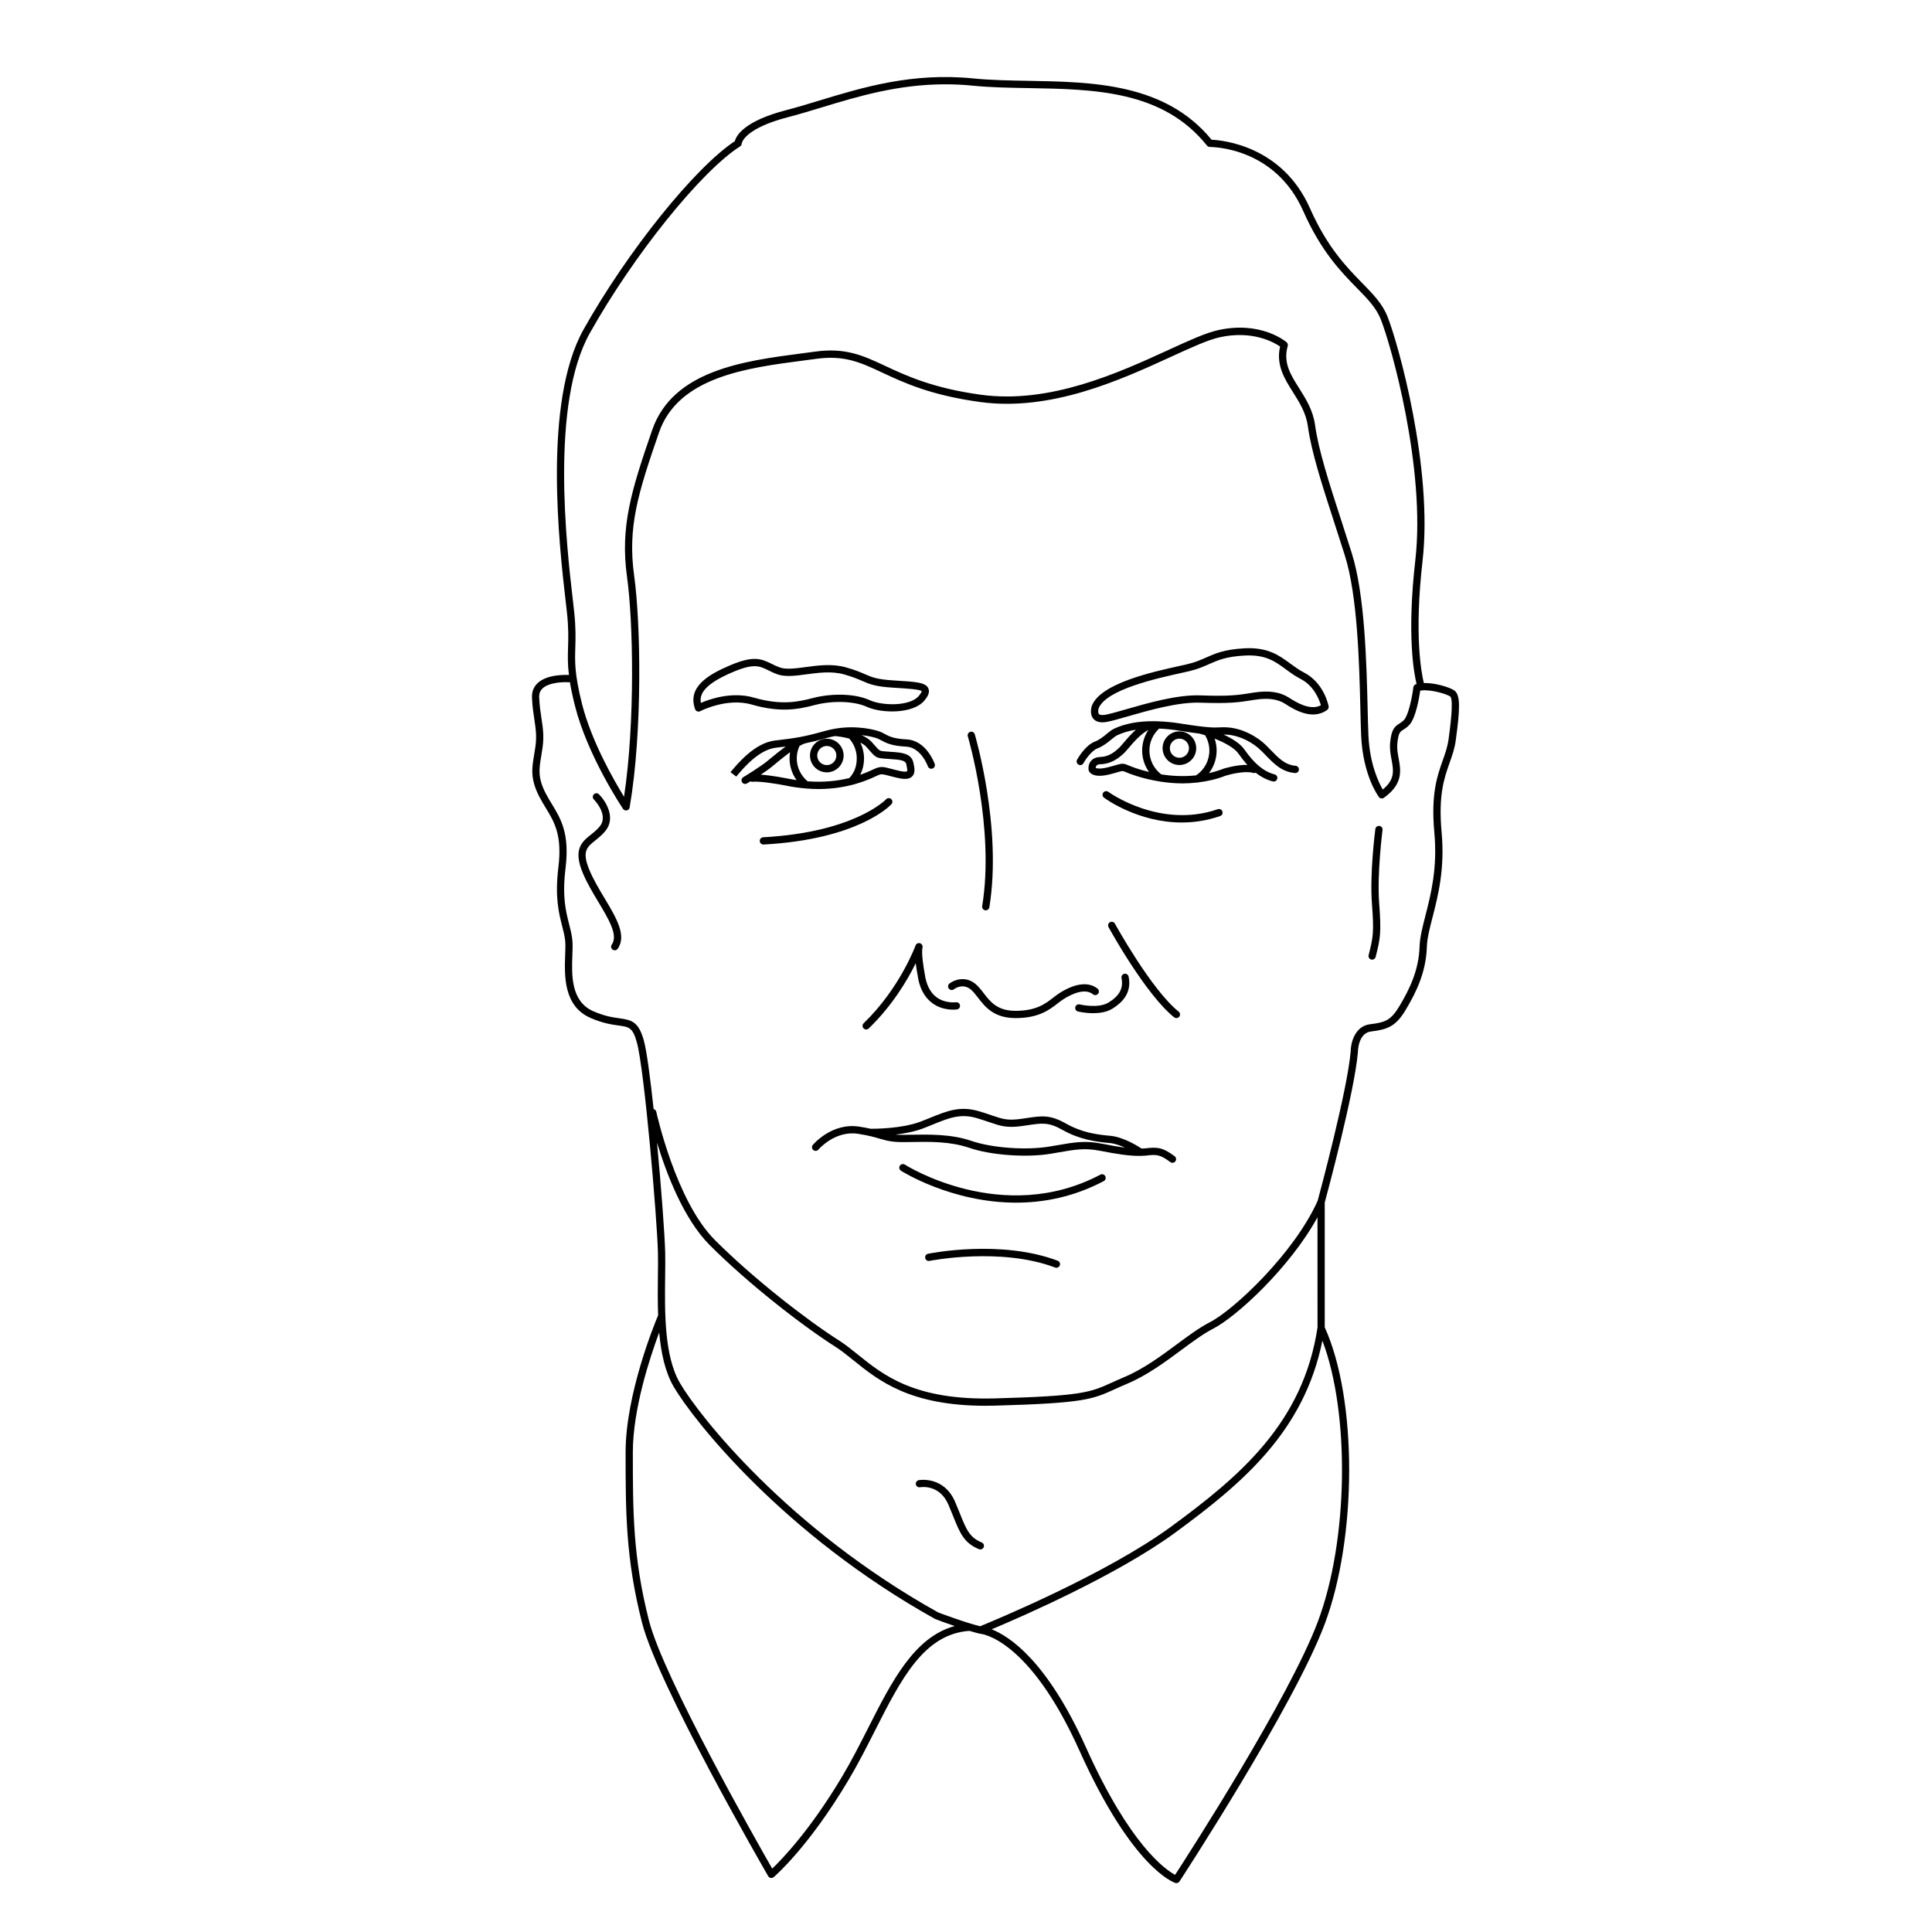 <?xml version="1.0" encoding="UTF-8"?>
<!-- The Best Svg Icon site in the world: iconSvg.co, Visit us! https://iconsvg.co -->
<svg fill="#000000" width="800px" height="800px" version="1.1" viewBox="144 144 512 512" xmlns="http://www.w3.org/2000/svg">
 <g>
  <path d="m447.38 448.34c-0.266 0.031-0.586 0.012-0.871 0.027-1.113-0.734-4.871-3.055-8.25-3.363-3.625-0.328-7.519-0.852-11.793-3.262-4.195-2.367-6.379-2.043-10.344-1.453l-1.535 0.223c-3.566 0.492-4.789 0.078-7.746-0.926-0.926-0.316-2.004-0.68-3.348-1.082-5.039-1.512-8.504-0.098-12.891 1.688-0.828 0.336-1.691 0.688-2.609 1.039-5.129 1.945-12.492 1.906-13.273 1.902-0.84-0.188-1.812-0.379-3-0.562-7.219-1.121-12.105 4.602-12.312 4.844-0.34 0.406-0.289 1.012 0.121 1.352 0.402 0.34 1.012 0.289 1.352-0.113 0.043-0.051 4.41-5.148 10.543-4.18 2.809 0.438 4.356 0.891 5.719 1.289 1.832 0.535 3.262 0.945 6.625 0.91l1.41-0.023c5.227-0.098 10.629-0.191 15.703 1.543 5.731 1.965 15.254 2.641 21.672 1.543l1.512-0.262c5.106-0.883 7.434-1.289 11.523-0.492 4.203 0.812 7.703 1.398 10.582 1.328 0.047 0.008 0.086 0.039 0.129 0.039 0.078 0 0.152-0.035 0.227-0.055 0.359-0.016 0.75 0 1.086-0.043 2.844-0.34 3.781-0.348 6.523 1.711 0.172 0.129 0.375 0.191 0.578 0.191 0.293 0 0.582-0.133 0.77-0.387 0.316-0.426 0.234-1.027-0.191-1.348-3.199-2.398-4.637-2.477-7.91-2.078zm-23.648-0.766-1.508 0.258c-6.152 1.055-15.258 0.406-20.73-1.465-5.394-1.848-11.219-1.734-16.363-1.645l-1.402 0.023c-0.969 0.02-1.738-0.008-2.41-0.066 2.387-0.285 5.051-0.781 7.352-1.656 0.934-0.355 1.812-0.715 2.652-1.059 4.195-1.707 7.227-2.941 11.613-1.629 1.316 0.395 2.371 0.754 3.281 1.062 2.973 1.012 4.613 1.57 8.629 1.012l1.555-0.227c3.773-0.559 5.496-0.816 9.117 1.227 4.602 2.598 8.898 3.172 12.562 3.504 1.332 0.121 2.773 0.637 4.051 1.223-1.852-0.242-3.91-0.617-6.188-1.059-4.426-0.848-7.027-0.402-12.211 0.496z"/>
  <path d="m435.61 455.3c-25.938 13.695-51.547-2.496-51.805-2.66-0.445-0.285-1.039-0.16-1.328 0.285-0.289 0.445-0.16 1.039 0.285 1.328 0.188 0.121 13.352 8.465 30.523 8.465 7.254 0 15.223-1.492 23.223-5.715 0.469-0.246 0.648-0.828 0.402-1.301-0.25-0.473-0.832-0.648-1.301-0.402z"/>
  <path d="m424.3 478.11c-14.977-5.672-33.578-2.012-34.359-1.848-0.52 0.105-0.855 0.613-0.75 1.133 0.105 0.523 0.609 0.867 1.133 0.754 0.188-0.039 18.852-3.711 33.297 1.762 0.113 0.043 0.227 0.062 0.34 0.062 0.387 0 0.754-0.238 0.898-0.621 0.188-0.5-0.062-1.055-0.559-1.242z"/>
  <path d="m396.81 406.16c0.09-0.07 2.215-1.691 4.379 0 0.68 0.531 1.301 1.34 1.957 2.191 1.871 2.43 4.199 5.453 9.988 5.453 6.121 0 8.914-2.16 11.16-3.894 0.57-0.438 1.109-0.859 1.676-1.211 1.938-1.203 5.516-2.961 7.684-1.199 0.414 0.34 1.016 0.27 1.352-0.141 0.336-0.414 0.273-1.016-0.141-1.352-2.297-1.863-5.812-1.492-9.91 1.059-0.621 0.387-1.215 0.844-1.84 1.324-2.117 1.637-4.519 3.492-9.984 3.492-4.84 0-6.684-2.391-8.465-4.707-0.734-0.953-1.426-1.848-2.297-2.531-2.668-2.09-5.578-0.914-6.75 0-0.418 0.328-0.492 0.93-0.164 1.352 0.332 0.418 0.938 0.492 1.355 0.164z"/>
  <path d="m437.74 409.7c-2.703 1.641-7.57 0.5-7.617 0.484-0.523-0.121-1.035 0.191-1.16 0.711-0.125 0.516 0.191 1.035 0.707 1.16 0.129 0.031 1.898 0.449 4.027 0.449 1.668 0 3.559-0.258 5.043-1.164 3.644-2.223 5.07-5.016 4.352-8.531-0.105-0.523-0.613-0.855-1.133-0.75-0.52 0.105-0.855 0.613-0.75 1.133 0.551 2.699-0.52 4.707-3.469 6.508z"/>
  <path d="m389.04 401.92c-0.27-1.391-0.902-5.32-0.57-6.824 0.109-0.496-0.184-0.992-0.672-1.133-0.492-0.133-1 0.125-1.172 0.602-0.039 0.113-4.113 11.301-13.746 20.605-0.383 0.367-0.391 0.977-0.023 1.359 0.188 0.195 0.441 0.293 0.691 0.293 0.242 0 0.48-0.09 0.668-0.27 6.414-6.195 10.391-13.055 12.457-17.289 0.184 1.477 0.422 2.727 0.469 2.961 0.438 3.422 1.734 5.969 3.859 7.566 2.977 2.242 6.453 1.742 6.602 1.719 0.523-0.078 0.883-0.566 0.805-1.09-0.078-0.523-0.566-0.891-1.09-0.809-0.027-0.004-2.859 0.391-5.176-1.367-1.684-1.281-2.723-3.387-3.102-6.324z"/>
  <path d="m439.46 388.78c-0.258-0.465-0.836-0.637-1.305-0.383-0.465 0.254-0.637 0.84-0.379 1.305 0.398 0.727 9.879 17.906 17.383 23.895 0.176 0.141 0.387 0.211 0.598 0.211 0.281 0 0.562-0.125 0.75-0.363 0.332-0.414 0.266-1.02-0.152-1.352-7.203-5.746-16.797-23.137-16.895-23.312z"/>
  <path d="m487.34 346.94c-2.758-0.23-4.43-1.957-6.543-4.137-0.34-0.352-0.691-0.715-1.051-1.074-2.773-2.773-6.566-4.621-10.141-4.938-1.129-0.098-1.766-0.062-2.438-0.031-1.336 0.074-2.992 0.156-10.273-1.012-2.086-0.336-4.043-0.523-5.898-0.59-0.098-0.02-0.195-0.02-0.293-0.008-0.203-0.008-0.402-0.012-0.602-0.016-0.023-0.004-0.043-0.016-0.066-0.016-0.055-0.004-0.113 0.012-0.168 0.012-4.168-0.035-7.723 0.613-10.602 1.977-0.695 0.328-1.344 0.859-2.027 1.422-0.875 0.719-1.871 1.535-3.098 2.008-2.629 1.016-4.625 4.644-4.707 4.797-0.254 0.465-0.082 1.047 0.387 1.301 0.469 0.258 1.051 0.082 1.305-0.383 0.48-0.875 2.078-3.289 3.711-3.922 1.516-0.586 2.684-1.543 3.621-2.316 0.617-0.504 1.148-0.941 1.637-1.172 1.449-0.688 3.102-1.172 4.941-1.469-1.305 1.152-2.461 2.516-3.34 3.551-0.457 0.539-0.828 0.984-1.102 1.238-1.305 1.23-2.812 2.379-5.008 2.445-1.363 0.043-2.102 0.602-2.484 1.066-0.816 0.996-0.637 2.242-0.613 2.383 0.012 0.066 0.027 0.129 0.051 0.191 0.195 0.5 1.176 2.055 5.566 0.961 1.016-0.254 1.723-0.465 2.246-0.621 1.156-0.34 1.152-0.344 2.406 0.195 0.273 0.117 3.699 1.547 8.609 2.324 0.004 0 0.004 0.004 0.008 0.004h0.004c1.855 0.293 3.914 0.496 6.109 0.496 1.195 0 2.434-0.09 3.688-0.223 0.039 0.004 0.074 0.027 0.113 0.027 0.09 0 0.176-0.051 0.266-0.074 2.387-0.285 4.84-0.82 7.281-1.785 1.305-0.41 5.156-1.34 7.266-0.723 0.23 0.07 0.461 0.035 0.664-0.059 1.445 1.141 2.934 1.898 4.547 2.316 0.082 0.023 0.164 0.031 0.242 0.031 0.426 0 0.816-0.285 0.93-0.719 0.133-0.512-0.172-1.039-0.688-1.172-2.867-0.75-5.344-2.789-8.027-6.613-1.145-1.629-3.359-2.961-5.539-3.961 0.336 0 0.715 0.016 1.207 0.059 3.141 0.281 6.488 1.918 8.953 4.383 0.355 0.355 0.695 0.707 1.031 1.051 2.203 2.273 4.285 4.426 7.766 4.715 0.027 0 0.055 0.004 0.082 0.004 0.496 0 0.914-0.379 0.957-0.879 0.035-0.539-0.359-1.004-0.887-1.047zm-47.539-0.199c-0.508 0.148-1.188 0.352-2.168 0.598-2.215 0.555-3.059 0.258-3.258 0.199 0.008-0.188 0.047-0.457 0.215-0.652 0.188-0.227 0.543-0.344 1.051-0.359 2.844-0.086 4.766-1.547 6.269-2.969 0.305-0.289 0.73-0.785 1.246-1.391 1.219-1.438 3.246-3.769 5.172-4.711-1.059 1.598-1.648 3.477-1.648 5.441 0 2.062 0.656 4.043 1.82 5.688-2.922-0.703-4.824-1.5-5.043-1.594-1.715-0.734-1.953-0.75-3.656-0.25zm11.961 2.488c-1.977-1.5-3.156-3.844-3.156-6.332 0-2.231 0.949-4.316 2.578-5.816 1.699 0.078 3.492 0.258 5.402 0.566 2.246 0.363 3.965 0.605 5.32 0.77 0.387 0.102 0.898 0.254 1.461 0.434 0.73 1.223 1.129 2.613 1.129 4.051 0 2.66-1.312 5.098-3.512 6.578-3.34 0.363-6.516 0.168-9.223-0.25zm20.43-5.519c0.801 1.141 1.586 2.125 2.379 2.988-2.887-0.051-6.156 0.957-6.379 1.031-1.27 0.5-2.543 0.871-3.809 1.164 1.301-1.695 2.039-3.781 2.039-6 0-1.082-0.191-2.141-0.535-3.152 2.469 0.984 5.18 2.367 6.305 3.969z"/>
  <path d="m466.72 358.45c-15.328 5.293-28.863-4.5-29-4.602-0.426-0.312-1.031-0.223-1.344 0.203-0.316 0.426-0.227 1.027 0.199 1.344 0.457 0.336 9.055 6.574 20.59 6.574 3.203 0 6.633-0.48 10.18-1.703 0.504-0.172 0.77-0.723 0.594-1.223-0.168-0.5-0.715-0.77-1.219-0.594z"/>
  <path d="m461.01 342.28c0-2.457-2-4.457-4.457-4.457s-4.457 2-4.457 4.457c0 2.457 2 4.457 4.457 4.457s4.457-2 4.457-4.457zm-4.457 2.535c-1.398 0-2.535-1.137-2.535-2.535 0-1.398 1.137-2.535 2.535-2.535 1.398 0 2.535 1.137 2.535 2.535 0 1.398-1.141 2.535-2.535 2.535z"/>
  <path d="m363.11 348.68c2.457 0 4.457-2 4.457-4.457 0-2.457-2-4.457-4.457-4.457s-4.457 2-4.457 4.457c0 2.457 2 4.457 4.457 4.457zm0-6.992c1.398 0 2.535 1.137 2.535 2.535 0 1.398-1.137 2.535-2.535 2.535s-2.535-1.137-2.535-2.535c0-1.398 1.137-2.535 2.535-2.535z"/>
  <path d="m489.58 322.23c-1.371-0.707-2.547-1.57-3.688-2.406-2.914-2.141-5.922-4.367-12.145-4.012-5.269 0.289-7.734 1.379-10.113 2.438-1.438 0.637-2.922 1.297-5.086 1.793l-1.918 0.43c-7.305 1.613-20.902 4.609-23.266 10.527-0.004 0.016-0.012 0.031-0.016 0.047-0.074 0.219-0.688 2.156 0.414 3.438 0.539 0.625 1.336 0.938 2.379 0.938 0.363 0 0.758-0.039 1.18-0.113 1.254-0.227 3.113-0.762 5.473-1.441 5.664-1.633 13.445-3.852 19.254-3.656 7.82 0.281 10.219-0.098 13.539-0.621l0.918-0.145c3.527-0.547 6.086-0.203 8.055 1.062 2.133 1.371 7.133 4.586 11.164 1.613 0.297-0.219 0.441-0.586 0.375-0.949-0.047-0.25-1.199-6.199-6.519-8.941zm-3.981 6.66c-2.387-1.535-5.375-1.965-9.387-1.344l-0.926 0.145c-3.332 0.523-5.535 0.867-13.172 0.594-6.148-0.23-14.062 2.066-19.855 3.731-2.211 0.637-4.121 1.188-5.277 1.395-0.879 0.156-1.52 0.09-1.758-0.184-0.305-0.348-0.172-1.191-0.062-1.547 2.027-4.957 15.434-7.91 21.887-9.336 0.723-0.16 1.375-0.301 1.934-0.434 2.34-0.539 3.914-1.238 5.434-1.91 2.324-1.031 4.523-2.008 9.441-2.273 5.539-0.297 8.02 1.527 10.898 3.644 1.199 0.879 2.438 1.789 3.945 2.566 3.551 1.832 4.93 5.508 5.352 6.969-2.918 1.539-6.754-0.926-8.453-2.016z"/>
  <path d="m357.54 352.95c0.043 0.008 0.082 0.043 0.129 0.043 0.039 0 0.074-0.02 0.109-0.023 1.062 0.082 2.098 0.133 3.074 0.133 7.984 0 13.25-2.457 15.332-3.43 0.234-0.109 0.418-0.195 0.551-0.25 0.855-0.355 1.152-0.293 2.797 0.145 0.641 0.172 1.441 0.387 2.492 0.617 1.855 0.41 3.004 0.281 3.711-0.43 0.922-0.922 0.613-2.324 0.309-3.688-0.551-2.477-3.238-2.648-5.84-2.816l-1.426-0.102c-1.664-0.129-1.664-0.129-2.852-1.484l-0.875-0.988c-0.699-0.781-1.676-1.387-2.738-1.867 2.184 0.242 3.789 0.707 4.352 0.949 0.316 0.137 0.602 0.293 0.902 0.453 1.207 0.656 2.707 1.469 6.574 1.652 3.945 0.191 5.738 5.172 5.754 5.223 0.176 0.5 0.727 0.766 1.223 0.59 0.5-0.176 0.766-0.723 0.59-1.223-0.09-0.254-2.227-6.254-7.477-6.508-3.43-0.168-4.664-0.836-5.75-1.426-0.352-0.191-0.688-0.371-1.059-0.531-1.457-0.621-6.535-1.91-12.414-0.828-0.066 0.012-0.129 0.02-0.191 0.043-0.652 0.125-1.309 0.258-1.973 0.445-5.973 1.695-8.25 1.969-12.789 2.516l-0.715 0.086c-5.301 0.641-9.785 6.027-11.75 8.383l1.523 1.172c1.77-2.121 5.914-7.098 10.457-7.648l0.715-0.086c0.68-0.082 1.305-0.156 1.91-0.234-1.406 1.035-2.914 2.25-4.426 3.504l-0.375 0.312c-1.895 1.57-6.379 4.285-6.426 4.312-0.453 0.273-0.602 0.867-0.324 1.32 0.18 0.297 0.496 0.465 0.824 0.465 0.168 0 0.34-0.047 0.496-0.141 0.047-0.031 0.387-0.234 0.887-0.547 0.16 0.078 0.336 0.129 0.527 0.113 1.918-0.207 6.828 0.609 8.543 0.945 1.984 0.43 3.848 0.684 5.617 0.828zm16.941-10.02c1.605 1.836 1.84 1.957 4.148 2.137l1.453 0.105c2.394 0.152 3.867 0.32 4.09 1.32 0.113 0.52 0.383 1.73 0.207 1.906-0.004 0-0.328 0.27-1.938-0.09-1.02-0.227-1.793-0.434-2.414-0.598-1.695-0.449-2.547-0.68-4.027-0.066-0.152 0.062-0.363 0.16-0.629 0.285-0.727 0.34-1.879 0.871-3.402 1.402 0.641-1.301 1.008-2.742 1.008-4.359 0-1.469-0.352-2.875-0.953-4.164 0.637 0.328 1.203 0.703 1.602 1.148zm-11.113-3.434c0.645-0.184 1.277-0.309 1.906-0.43 0.852 0.07 2.281 0.27 3.769 0.652 1.285 1.441 2.008 3.285 2.008 5.254 0 2.113-0.652 3.816-1.965 5.219-2.883 0.711-6.594 1.195-11.055 0.867-1.82-1.52-2.879-3.703-2.879-6.086 0-1.18 0.266-2.273 0.73-3.289 0.598-0.34 1.145-0.602 1.562-0.699 0.004 0 0.008-0.004 0.012-0.004 1.641-0.34 3.484-0.797 5.91-1.484zm-14.746 7.633 0.375-0.312c1.004-0.832 2.699-2.242 4.383-3.477-0.086 0.531-0.145 1.074-0.145 1.633 0 2.109 0.672 4.106 1.867 5.762-0.91-0.133-1.836-0.289-2.797-0.496-0.199-0.039-3.801-0.738-6.684-0.953 1.109-0.734 2.234-1.52 3-2.156z"/>
  <path d="m343.23 330.72c7.57 2.176 12.223 1.301 16.711 0.117 4.688-1.23 10.449-1.039 13.703 0.449 3.965 1.824 12.316 1.949 15.301-1.602 0.762-0.906 1.574-2.094 1.09-3.231-0.691-1.609-3.242-1.766-8.828-2.109l-0.379-0.023c-4.414-0.273-5.672-0.816-7.578-1.641-1.16-0.504-2.606-1.129-5.078-1.824-3.633-1.023-7.398-0.516-10.719-0.066-2.644 0.355-5.141 0.691-6.805 0.09-0.832-0.301-1.523-0.641-2.191-0.973-2.867-1.422-4.934-2.16-11.031 0.434-5.75 2.449-11.34 5.738-9.207 11.605 0.094 0.262 0.297 0.469 0.555 0.57 0.113 0.043 0.23 0.062 0.348 0.062 0.152 0 0.309-0.039 0.449-0.109 0.066-0.035 7.059-3.66 13.66-1.75zm-13.492-0.445c-0.418-2.312 0.832-4.922 8.438-8.16 5.59-2.379 7.117-1.625 9.426-0.48 0.684 0.336 1.457 0.723 2.391 1.059 2.106 0.758 4.832 0.395 7.715 0.008 3.137-0.422 6.695-0.902 9.945 0.012 2.344 0.66 3.668 1.23 4.832 1.734 2.016 0.871 3.473 1.5 8.223 1.793l0.379 0.023c3.32 0.203 6.75 0.414 7.172 0.91 0 0.012 0.004 0.336-0.785 1.273-2.324 2.766-9.652 2.637-13.027 1.09-2.074-0.953-4.945-1.441-7.981-1.441-2.336 0-4.769 0.289-7.012 0.879-4.219 1.109-8.594 1.938-15.691-0.105-5.801-1.664-11.668 0.387-14.023 1.406z"/>
  <path d="m404.29 384.13c-0.086 0.523 0.27 1.02 0.793 1.105 0.051 0.008 0.105 0.012 0.156 0.012 0.461 0 0.871-0.336 0.949-0.805 3.453-21.102-3.789-45.609-3.863-45.852-0.152-0.508-0.688-0.805-1.195-0.645-0.508 0.152-0.797 0.688-0.645 1.195 0.07 0.238 7.184 24.332 3.805 44.988z"/>
  <path d="m529.37 326.95c-1.203-0.805-5.043-2.031-8.039-1.938-0.645-2.625-2.586-12.727-0.336-32.41 2.805-24.531-6.441-57.578-9.309-64.742-1.363-3.406-3.84-5.938-6.707-8.867-4.113-4.203-9.234-9.434-13.832-19.809-7.32-16.527-23.105-18.02-26.062-18.152-12.262-14.977-31.496-15.316-48.48-15.613-5.172-0.09-10.055-0.176-14.648-0.633-16.203-1.629-29.305 2.359-40.867 5.871-3.027 0.918-5.891 1.789-8.633 2.5-11.234 2.906-13.332 6.758-13.715 8.246-10.637 7.031-28.516 29.266-40.105 49.938-10.832 19.309-6.394 57.582-4.727 71.988 0.129 1.094 0.238 2.051 0.324 2.844 0.465 4.285 0.387 6.879 0.309 9.391-0.07 2.266-0.133 4.356 0.23 7.32-0.539-0.035-5.75-0.309-8.336 2.188-1.027 0.988-1.516 2.262-1.453 3.773 0.094 2.312 0.375 4.156 0.621 5.785 0.363 2.387 0.676 4.445 0.289 7.223-0.109 0.793-0.234 1.523-0.348 2.211-0.59 3.519-1.059 6.297 1.348 11.004 0.562 1.105 1.176 2.106 1.766 3.078 2.242 3.688 4.363 7.168 3.324 15.652-0.973 7.926 0.113 12.168 0.984 15.574 0.367 1.441 0.688 2.688 0.816 4.031 0.09 0.945 0.043 2.195-0.008 3.644-0.195 5.391-0.492 13.531 6.664 16.688 3.262 1.441 5.695 1.781 7.473 2.027 2.805 0.391 3.75 0.523 4.848 4.422 2.016 7.168 5.391 46.957 5.602 55.773 0.047 1.863 0.02 4-0.012 6.309-0.039 3.246-0.07 6.766 0.062 10.293-0.91 2.156-8.621 20.887-8.621 36.297 0 15.703 0 28.105 4.34 45.121 4.242 16.629 32.262 65.168 33.453 67.227 0.145 0.246 0.387 0.418 0.668 0.469 0.055 0.008 0.109 0.012 0.164 0.012 0.227 0 0.449-0.082 0.621-0.23 0.375-0.316 9.266-7.977 19.824-25.727 2.535-4.262 4.793-8.715 6.973-13.016 6.984-13.781 13.023-25.68 25.07-26.52 0.926 0.277 1.832 0.531 2.664 0.734 0.047 0.012 0.098 0.016 0.148 0.02 0.012 0 0.023 0.008 0.039 0.012 0.129 0.004 12.844 0.992 26.328 31.008 14 31.16 24.941 34.887 25.398 35.031 0.094 0.027 0.191 0.043 0.285 0.043 0.316 0 0.625-0.156 0.805-0.434 0.301-0.461 30.148-46.125 38.434-68.07 8.703-23.047 8.715-59.773 0.062-78.789v-33.062c0.637-2.348 7.914-29.367 8.797-39.906 0-0.203 0.059-5.004 3.441-5.422 4.367-0.543 6.562-1.258 9.281-5.836 2.75-4.633 5.32-9.848 5.547-16.594 0.074-2.273 0.738-4.859 1.508-7.852 1.469-5.723 3.293-12.844 2.398-22.562-0.902-9.832 0.707-14.371 2.125-18.375 0.684-1.926 1.328-3.742 1.629-5.941 1.117-8.219 1.32-12.078-0.426-13.246zm-229.06-94.672c11.594-20.672 29.457-42.871 39.824-49.488 0.254-0.16 0.418-0.473 0.441-0.77 0.004-0.039 0.469-3.926 12.359-7 2.785-0.723 5.664-1.594 8.711-2.519 9.602-2.918 20.281-6.16 32.875-6.16 2.348 0 4.758 0.113 7.242 0.359 4.676 0.469 9.594 0.555 14.809 0.645 17.508 0.305 35.613 0.625 47.293 15.238 0.184 0.23 0.465 0.355 0.762 0.359 0.691 0.043 17.23 0.02 24.762 17.02 4.734 10.691 9.992 16.059 14.215 20.375 2.836 2.894 5.078 5.188 6.297 8.234 2.824 7.066 11.945 39.648 9.184 63.812-2.242 19.621-0.434 29.777 0.324 32.887-0.074 0.023-0.145 0.047-0.215 0.07-0.344 0.121-0.59 0.426-0.633 0.785-0.336 2.672-1.301 7.383-2.457 8.641-0.453 0.488-0.863 0.746-1.258 0.992-1.301 0.809-2.113 1.559-2.449 5.141-0.145 1.559 0.117 3 0.375 4.394 0.531 2.91 0.961 5.254-2.324 7.941-1.074-1.84-3.465-6.738-3.801-14.41-0.082-1.918-0.141-4.309-0.207-7.019-0.289-12.004-0.727-30.148-4.195-41.18-0.93-2.945-1.863-5.832-2.769-8.629-3.242-9.996-6.043-18.629-6.969-25.348-0.543-3.934-2.414-6.902-4.227-9.773-2.293-3.633-4.277-6.773-3.016-11.184 0.102-0.363-0.016-0.75-0.301-0.996-0.273-0.234-6.812-5.699-18.121-3.215-3.293 0.723-7.676 2.731-13.223 5.273-13.242 6.066-31.383 14.367-49.688 11.855-12.73-1.754-19.715-5.012-25.324-7.633-5.871-2.742-10.508-4.91-18.594-3.793-1.148 0.156-2.332 0.312-3.539 0.469-15.219 1.984-34.16 4.453-39.641 20.316-5.5 15.922-8.523 25.586-6.66 38.938 1.621 11.629 2.191 38.422-0.797 58.246-2.688-4.367-8.672-14.785-11.152-24.672-1.977-7.891-1.879-11.125-1.762-14.867 0.074-2.457 0.16-5.238-0.316-9.652-0.086-0.797-0.195-1.758-0.324-2.856-1.656-14.238-6.039-52.059 4.488-70.828zm17.805 214.53c2.422 7.988 7.008 20.195 13.98 27.168 10.363 10.363 24.566 21.371 33.242 26.895 1.605 1.02 3.18 2.289 4.848 3.633 6.684 5.387 14.938 12.039 35 12.039 0.863 0 1.75-0.012 2.656-0.039 23.465-0.652 25.688-1.664 31.633-4.367 0.941-0.43 1.98-0.902 3.219-1.422 5.305-2.231 10.098-5.785 14.332-8.918 3.019-2.234 5.871-4.348 8.504-5.695 6.152-3.152 20.32-16.18 27.621-29.512l0.008 29.191c-3.805 25.289-20.539 39.414-38.832 52.82-17.242 12.633-47.34 25.051-50.602 26.379-4.473-1.137-11.066-3.664-11.09-3.664-39.812-22.191-63.328-52.055-68.426-60.766-4.199-7.172-4.055-18.867-3.938-28.262 0.027-2.332 0.055-4.496 0.012-6.379-0.113-4.602-1.023-16.996-2.168-29.102zm56.004 155.03c-2.168 4.277-4.406 8.695-6.91 12.902-8.52 14.32-16.078 22.09-18.562 24.457-4.172-7.277-28.816-50.648-32.656-65.703-4.281-16.777-4.281-29.074-4.281-44.641 0-11.418 4.512-25.109 6.981-31.738 0.484 5.348 1.551 10.461 3.859 14.406 5.168 8.828 28.965 39.07 69.273 61.531 0.164 0.062 2.414 0.926 5.176 1.871-10.684 2.906-16.633 14.59-22.879 26.914zm119.09-27.992c-7.656 20.277-34.016 61.184-37.793 67.008-2.5-1.332-11.949-7.793-23.578-33.684-10.309-22.945-20.242-29.504-25.035-31.383 8.156-3.426 33.363-14.426 48.66-25.637 17.812-13.055 34.148-26.824 38.984-50.867 7.316 19.242 6.914 52.973-1.238 74.562zm34.676-233.92c-0.273 2-0.887 3.727-1.535 5.559-1.484 4.191-3.172 8.938-2.231 19.191 0.863 9.387-0.918 16.332-2.348 21.91-0.797 3.102-1.48 5.785-1.566 8.266-0.211 6.312-2.66 11.266-5.277 15.676-2.324 3.914-3.824 4.406-7.863 4.91-4.055 0.504-5.129 5.016-5.125 7.246-0.863 10.273-8.301 37.891-8.742 39.523-6.203 13.902-22.227 28.945-28.551 32.184-2.777 1.422-5.688 3.578-8.773 5.863-4.144 3.07-8.84 6.551-13.934 8.691-1.258 0.531-2.312 1.012-3.269 1.445-5.688 2.586-7.812 3.555-30.887 4.195-21.344 0.609-29.672-6.156-36.398-11.578-1.711-1.379-3.324-2.68-5.019-3.758-8.586-5.465-22.652-16.367-32.914-26.633-10.348-10.348-15.477-33.746-15.527-33.984-0.078-0.367-0.363-0.629-0.707-0.715-0.895-8.363-1.84-15.504-2.617-18.258-1.375-4.879-3.148-5.348-6.434-5.805-1.758-0.242-3.945-0.551-6.961-1.879-5.969-2.633-5.711-9.699-5.519-14.859 0.055-1.516 0.102-2.824 0-3.898-0.141-1.492-0.492-2.867-0.867-4.324-0.875-3.422-1.867-7.297-0.941-14.863 1.121-9.145-1.273-13.082-3.59-16.887-0.57-0.938-1.164-1.91-1.695-2.949-2.117-4.141-1.734-6.398-1.164-9.809 0.117-0.703 0.242-1.449 0.355-2.262 0.426-3.055 0.094-5.242-0.293-7.777-0.254-1.656-0.512-3.371-0.602-5.574-0.039-0.957 0.246-1.711 0.867-2.312 1.703-1.645 5.562-1.762 6.898-1.652 0.133 0.008 0.258-0.008 0.375-0.047 0.285 1.73 0.703 3.75 1.32 6.199 3.309 13.207 12.379 26.82 12.766 27.395 0.219 0.328 0.617 0.484 1 0.406 0.383-0.082 0.68-0.391 0.746-0.777 3.469-20.199 2.918-49.086 1.207-61.332-1.805-12.945 1.012-21.945 6.574-38.043 5.09-14.734 23.379-17.121 38.07-19.039 1.211-0.156 2.398-0.312 3.551-0.473 7.523-1.031 11.715 0.922 17.52 3.633 5.727 2.676 12.859 6.004 25.875 7.793 18.875 2.602 37.297-5.848 50.754-12.008 5.227-2.398 9.742-4.465 12.832-5.144 8.711-1.906 14.387 1.352 15.992 2.457-1.125 4.902 1.176 8.551 3.406 12.086 1.703 2.699 3.465 5.488 3.949 9.008 0.949 6.887 3.773 15.594 7.043 25.676 0.906 2.793 1.84 5.668 2.766 8.613 3.391 10.77 3.824 28.75 4.109 40.648 0.066 2.723 0.125 5.129 0.207 7.055 0.457 10.535 4.531 16.07 4.703 16.297 0.312 0.418 0.898 0.508 1.324 0.207 5.152-3.66 4.492-7.273 3.906-10.461-0.242-1.324-0.473-2.574-0.348-3.867 0.27-2.891 0.727-3.176 1.551-3.688 0.457-0.285 1.027-0.637 1.656-1.32 1.684-1.824 2.586-7.121 2.867-9.059 0.082-0.016 0.168-0.027 0.254-0.039 0.051 0 0.102-0.008 0.156-0.02 2.445-0.254 6.461 0.891 7.512 1.594 1.043 0.75-0.055 8.738-0.414 11.367z"/>
  <path d="m509.56 362.88c-0.535-0.07-1.008 0.305-1.078 0.828-0.062 0.477-1.512 11.766-0.906 19.742 0.59 7.812 0.309 8.938-0.875 13.676-0.129 0.516 0.184 1.035 0.699 1.164 0.078 0.02 0.156 0.027 0.234 0.027 0.43 0 0.82-0.289 0.93-0.727 1.215-4.859 1.539-6.164 0.926-14.285-0.586-7.773 0.883-19.234 0.895-19.348 0.07-0.527-0.301-1.012-0.824-1.078z"/>
  <path d="m300.24 374.66c-2.117-5.035-0.73-6.141 1.562-7.977 0.867-0.695 1.852-1.48 2.703-2.559 2.738-3.473 0.043-7.809-1.766-9.621-0.375-0.375-0.984-0.375-1.359 0s-0.375 0.984 0 1.359c0.039 0.039 3.992 4.055 1.617 7.07-0.715 0.906-1.566 1.59-2.391 2.25-2.367 1.891-4.816 3.848-2.137 10.219 1.102 2.625 2.637 5.184 4.121 7.66 2.719 4.535 5.289 8.82 3.539 11.254-0.309 0.434-0.211 1.031 0.219 1.344 0.168 0.121 0.363 0.18 0.559 0.18 0.301 0 0.594-0.141 0.781-0.398 2.484-3.465-0.398-8.273-3.453-13.367-1.449-2.414-2.945-4.914-3.996-7.414z"/>
  <path d="m387.83 538.14c0.211-0.035 5.156-0.875 7.512 4.621 0.477 1.109 0.883 2.125 1.254 3.047 1.777 4.43 2.852 7.102 6.832 8.738 0.121 0.051 0.242 0.074 0.367 0.074 0.379 0 0.734-0.223 0.891-0.594 0.203-0.492-0.031-1.055-0.523-1.254-3.231-1.332-4.086-3.453-5.781-7.676-0.375-0.938-0.789-1.965-1.273-3.09-2.977-6.945-9.57-5.766-9.637-5.75-0.52 0.098-0.859 0.602-0.762 1.121 0.098 0.516 0.602 0.855 1.121 0.762z"/>
  <path d="m380.24 357.12c0.359-0.391 0.332-0.996-0.059-1.355-0.387-0.355-0.996-0.336-1.355 0.055-0.082 0.086-8.402 8.754-32.574 10.066-0.531 0.027-0.938 0.48-0.906 1.012 0.027 0.512 0.453 0.91 0.957 0.91h0.051c25.062-1.363 33.539-10.309 33.887-10.688z"/>
 </g>
</svg>